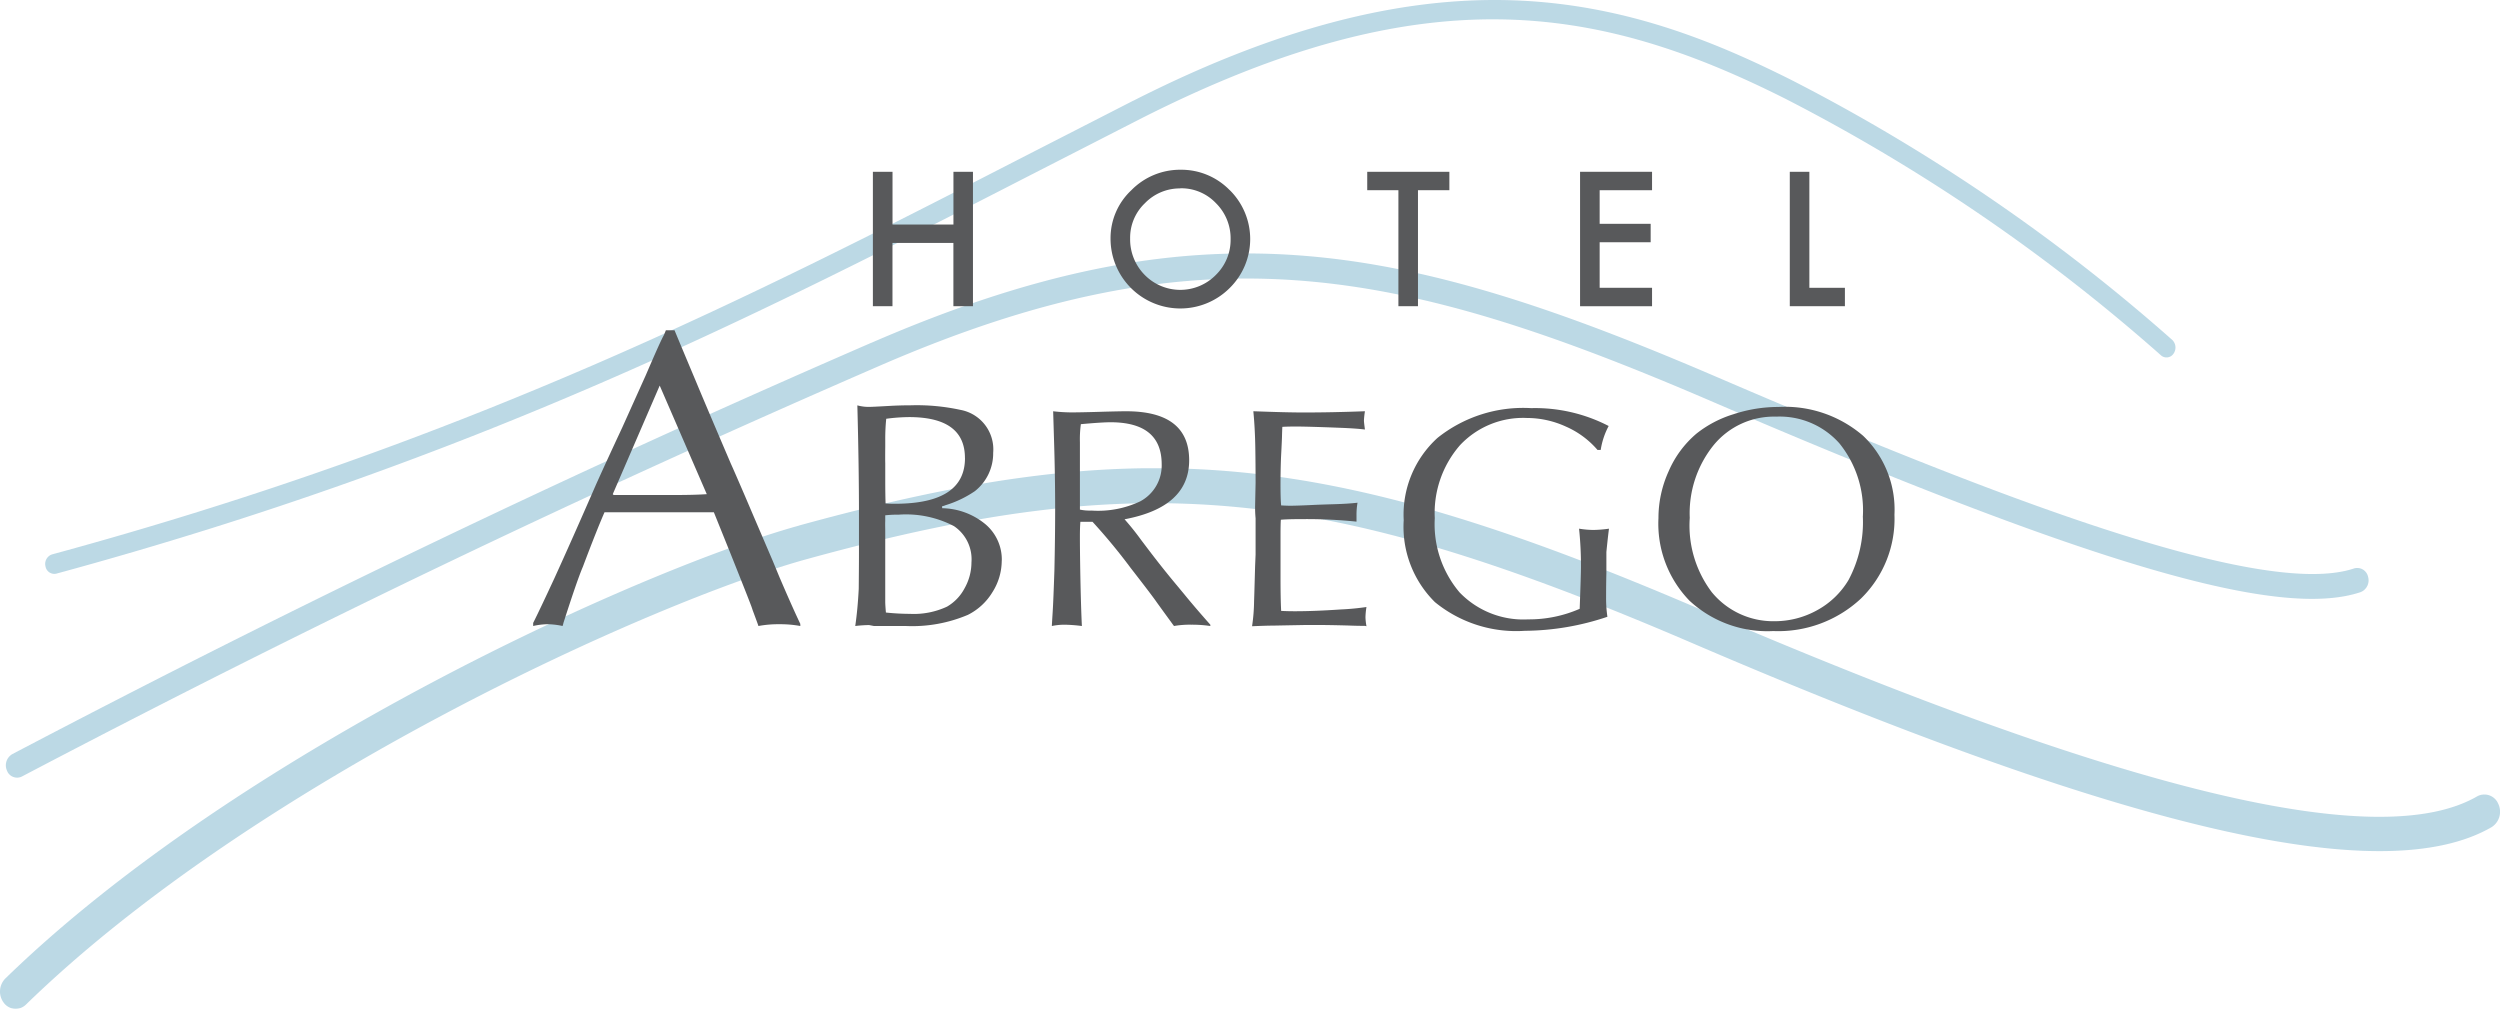 <svg id="Group_5069" data-name="Group 5069" xmlns="http://www.w3.org/2000/svg" xmlns:xlink="http://www.w3.org/1999/xlink" width="164.142" height="66.238" viewBox="0 0 164.142 66.238">
  <defs>
    <clipPath id="clip-path">
      <rect id="Rectangle_1957" data-name="Rectangle 1957" width="164.142" height="66.238" fill="none"/>
    </clipPath>
    <clipPath id="clip-path-3">
      <rect id="Rectangle_1952" data-name="Rectangle 1952" width="139.864" height="37.68" fill="none"/>
    </clipPath>
    <clipPath id="clip-path-4">
      <rect id="Rectangle_1953" data-name="Rectangle 1953" width="155.122" height="34.424" fill="none"/>
    </clipPath>
    <clipPath id="clip-path-5">
      <rect id="Rectangle_1954" data-name="Rectangle 1954" width="164.142" height="35.494" fill="none"/>
    </clipPath>
  </defs>
  <g id="Group_5068" data-name="Group 5068" clip-path="url(#clip-path)">
    <g id="Group_5065" data-name="Group 5065">
      <g id="Group_5064" data-name="Group 5064" clip-path="url(#clip-path)">
        <g id="Group_5057" data-name="Group 5057" transform="translate(2.97)" opacity="0.3">
          <g id="Group_5056" data-name="Group 5056">
            <g id="Group_5055" data-name="Group 5055" clip-path="url(#clip-path-3)">
              <path id="Path_4585" data-name="Path 4585" d="M81.962,6.612,74.953,10.2C57.04,19.4,38.519,28.909,10.976,36.4a.658.658,0,0,0-.431.787.59.59,0,0,0,.713.477C38.911,30.142,57.486,20.6,75.45,11.377l7-3.582c18.619-9.446,29.994-7.509,42.312-1.321A119.394,119.394,0,0,1,149.418,23.31a.551.551,0,0,0,.831-.067.7.7,0,0,0-.06-.918A120.841,120.841,0,0,0,125.251,5.29C120.321,2.813,114.272.25,106.791.017c-7.5-.233-15.622,1.924-24.83,6.6" transform="translate(-10.528 0)" fill="#1f7ea9"/>
            </g>
          </g>
        </g>
        <g id="Group_5060" data-name="Group 5060" transform="translate(0.388 16.638)" opacity="0.3">
          <g id="Group_5059" data-name="Group 5059">
            <g id="Group_5058" data-name="Group 5058" clip-path="url(#clip-path-4)">
              <path id="Path_4586" data-name="Path 4586" d="M58.194,64.846c-19.576,8.5-37.5,17.085-56.4,27.008a.852.852,0,0,0-.348,1.083.707.707,0,0,0,.98.386C21.3,83.417,39.188,74.848,58.732,66.36c20.955-9.1,33.772-6.645,54.574,2.305,24.927,10.721,37.29,14.357,42.669,12.554a.833.833,0,0,0,.491-1.016.726.726,0,0,0-.917-.541c-6.246,2.094-24.59-5.15-41.709-12.512-21.174-9.11-34.233-11.6-55.646-2.3" transform="translate(-1.376 -58.978)" fill="#1f7ea9"/>
            </g>
          </g>
        </g>
        <g id="Group_5063" data-name="Group 5063" transform="translate(0 30.744)" opacity="0.3">
          <g id="Group_5062" data-name="Group 5062">
            <g id="Group_5061" data-name="Group 5061" clip-path="url(#clip-path-5)">
              <path id="Path_4587" data-name="Path 4587" d="M52.473,112.746C42.322,115.54,15.756,127.5.35,142.485a1.222,1.222,0,0,0-.093,1.606.965.965,0,0,0,1.454.1c15.143-14.73,41.273-26.491,51.261-29.24,21.943-6.04,33.883-4.912,58.072,5.486,28.75,12.357,45.446,16.206,52.544,12.113a1.2,1.2,0,0,0,.438-1.537.985.985,0,0,0-1.39-.483c-6.444,3.716-23.075-.28-50.845-12.216-24.674-10.606-36.87-11.751-59.317-5.573" transform="translate(0 -108.984)" fill="#1f7ea9"/>
            </g>
          </g>
        </g>
      </g>
    </g>
    <path id="Path_4588" data-name="Path 4588" d="M208.449,39.984v3.463h-4V39.984H203.16v8.827h1.286V44.655h4v4.156h1.285V39.984Z" transform="translate(-145.849 -28.705)" fill="#58595b"/>
    <g id="Group_5067" data-name="Group 5067">
      <g id="Group_5066" data-name="Group 5066" clip-path="url(#clip-path)">
        <path id="Path_4589" data-name="Path 4589" d="M266.292,40.838A4.433,4.433,0,0,0,263.07,39.5a4.482,4.482,0,0,0-3.23,1.341A4.306,4.306,0,0,0,258.471,44a4.582,4.582,0,0,0,7.821,3.267,4.514,4.514,0,0,0,0-6.434m-3.238-.116a3.135,3.135,0,0,1,2.335.975,3.255,3.255,0,0,1,.965,2.371,3.22,3.22,0,0,1-.971,2.345,3.271,3.271,0,0,1-4.667,0,3.317,3.317,0,0,1-.959-2.4,3.126,3.126,0,0,1,.972-2.313,3.184,3.184,0,0,1,2.326-.969" transform="translate(-185.556 -28.355)" fill="#58595b"/>
        <path id="Path_4590" data-name="Path 4590" d="M318.215,39.984v1.209h2.047v7.617h1.285V41.193h2.061V39.984Z" transform="translate(-228.447 -28.705)" fill="#58595b"/>
        <path id="Path_4591" data-name="Path 4591" d="M372.473,41.194V39.984h-4.726v8.827h4.726V47.6h-3.44V44.61h3.349V43.4h-3.349V41.194Z" transform="translate(-264.005 -28.705)" fill="#58595b"/>
        <path id="Path_4592" data-name="Path 4592" d="M417.847,47.6V39.984h-1.285v8.827h3.619V47.6Z" transform="translate(-299.05 -28.705)" fill="#58595b"/>
        <path id="Path_4593" data-name="Path 4593" d="M208.671,104.538a3.879,3.879,0,0,1-.616,2.082,3.94,3.94,0,0,1-1.61,1.482,9.366,9.366,0,0,1-4.064.731h-2.095l-.326-.062a8.164,8.164,0,0,0-.907.062q.162-1.117.229-2.447.016-1.716.015-2.383V101.47q0-3.09-.106-7.124a2.786,2.786,0,0,0,.774.1c.157,0,.588-.022,1.289-.061q.711-.042,1.441-.043a13.485,13.485,0,0,1,3.264.3,2.636,2.636,0,0,1,2.15,2.818,3.161,3.161,0,0,1-1.2,2.517,7.113,7.113,0,0,1-1.935.926.775.775,0,0,1-.216.064v.131a4.584,4.584,0,0,1,2.841,1.051,3.035,3.035,0,0,1,1.076,2.384m-2.42-6.732q0-2.685-3.668-2.685a11.919,11.919,0,0,0-1.5.11,13.137,13.137,0,0,0-.064,1.372v.451c-.006.572-.006.937,0,1.094v1.075c0,.672.008,1.2.021,1.567.156.014.364.021.62.021q4.6,0,4.594-3.006m.426,6.839a2.621,2.621,0,0,0-1.151-2.365,6.8,6.8,0,0,0-3.627-.752,7.638,7.638,0,0,0-.884.042v.386c-.006.087-.006.266,0,.538v4.751c0,.143.016.38.044.709a15.474,15.474,0,0,0,1.583.087,5.145,5.145,0,0,0,2.429-.474,3.009,3.009,0,0,0,1.15-1.2,3.48,3.48,0,0,0,.455-1.719" transform="translate(-142.9 -67.731)" fill="#58595b"/>
        <path id="Path_4594" data-name="Path 4594" d="M255.218,109.815a8.105,8.105,0,0,0-1.253-.086,5.9,5.9,0,0,0-1.132.086q-.187-.251-1.127-1.548-.252-.377-1.716-2.261a38.368,38.368,0,0,0-2.508-3.035h-.795c-.023.251-.032.58-.032.983q0,.73.021,2.094.042,2.408.109,3.767a9.975,9.975,0,0,0-1.152-.086,4.141,4.141,0,0,0-.82.086c0-.028.017-.329.053-.9s.072-1.491.115-2.76q.048-2.158.049-3.935,0-2.2-.067-4.371l-.064-2.133a10.909,10.909,0,0,0,1.212.074c.307,0,.914-.01,1.821-.037s1.491-.038,1.756-.038q4.141,0,4.141,3.221,0,3.075-4.242,3.871a17.275,17.275,0,0,1,1.088,1.359l.459.606q.921,1.217,1.864,2.345l.522.629c.418.515.985,1.179,1.7,1.986ZM252.025,99.2q0-2.766-3.37-2.763c-.366,0-1.009.041-1.937.126a7.224,7.224,0,0,0-.062,1.192c0,.057,0,.14,0,.253v4.165a3.232,3.232,0,0,0,.754.062,6.468,6.468,0,0,0,3.209-.607,2.671,2.671,0,0,0,1.406-2.429" transform="translate(-175.752 -68.713)" fill="#58595b"/>
        <path id="Path_4595" data-name="Path 4595" d="M298.929,109.83l-.1-.024c-.324,0-.693-.007-1.11-.024-.851-.023-1.516-.034-1.988-.034h-.8c.054,0-.655.012-2.137.041-.291,0-.752.014-1.379.041a12.086,12.086,0,0,0,.132-1.673c0,.084.023-.667.067-2.259l.032-.774v-2.385a7.332,7.332,0,0,1-.032-.791l.032-1.53q0-1.213-.019-2.322c-.014-.849-.057-1.646-.129-2.382,1.426.053,2.519.082,3.288.082q1.9,0,4.04-.082a5.455,5.455,0,0,0-.066.6c0,.084.022.285.066.6-.418-.052-.96-.087-1.627-.113-1.416-.056-2.383-.083-2.895-.083-.346,0-.646.006-.9.021,0-.042-.01.139-.022.543,0,.124-.021.618-.067,1.48-.023.627-.033,1.2-.033,1.735,0,.626.011,1.091.042,1.4.266.015.459.021.586.021.262,0,.731-.014,1.4-.046.265-.014.739-.033,1.42-.052s1.218-.054,1.608-.1a4.7,4.7,0,0,0-.066.842v.4a32.011,32.011,0,0,0-3.585-.165c-.586,0-1.049.011-1.383.04-.013.181-.021.517-.021,1.006v2.785c0,.877.011,1.61.042,2.194.251.015.559.023.921.023q1.253,0,2.985-.117a16.926,16.926,0,0,0,1.694-.16,5,5,0,0,0-.065.667,3.746,3.746,0,0,0,.065.585" transform="translate(-209.208 -68.713)" fill="#58595b"/>
        <path id="Path_4596" data-name="Path 4596" d="M340.178,102.919c-.036.264-.095.774-.17,1.526v1.364c-.014.6-.019,1.142-.019,1.632a8.434,8.434,0,0,0,.086,1.258,17.283,17.283,0,0,1-5.423.921,8.432,8.432,0,0,1-5.9-1.883,6.949,6.949,0,0,1-2.051-5.383,6.806,6.806,0,0,1,2.219-5.4A9.01,9.01,0,0,1,335.072,95a10.5,10.5,0,0,1,5.086,1.173,4.936,4.936,0,0,0-.523,1.571h-.21a5.786,5.786,0,0,0-2.068-1.53,6.173,6.173,0,0,0-2.572-.568,5.681,5.681,0,0,0-4.392,1.791,6.778,6.778,0,0,0-1.652,4.787,6.926,6.926,0,0,0,1.628,4.874,5.812,5.812,0,0,0,4.5,1.771,8.3,8.3,0,0,0,3.386-.693c.054-1.468.084-2.4.084-2.79a23.519,23.519,0,0,0-.125-2.472,6.1,6.1,0,0,0,.943.084,8.279,8.279,0,0,0,1.025-.084" transform="translate(-234.538 -68.203)" fill="#58595b"/>
        <path id="Path_4597" data-name="Path 4597" d="M401.488,101.791a7.308,7.308,0,0,1-2.209,5.514,7.957,7.957,0,0,1-5.747,2.125,7.519,7.519,0,0,1-5.508-2,7.257,7.257,0,0,1-2.031-5.412,7.425,7.425,0,0,1,.672-3.086,6.732,6.732,0,0,1,1.82-2.462,7.372,7.372,0,0,1,2.43-1.275,9.371,9.371,0,0,1,2.951-.479,7.865,7.865,0,0,1,5.571,1.9,6.708,6.708,0,0,1,2.051,5.171m-2.073.1a7,7,0,0,0-1.537-4.775,5.246,5.246,0,0,0-4.156-1.76,5.123,5.123,0,0,0-4.091,1.853A7.114,7.114,0,0,0,388.048,102a7.26,7.26,0,0,0,1.446,4.878,5.212,5.212,0,0,0,4.1,1.906,5.737,5.737,0,0,0,2.816-.722,5.418,5.418,0,0,0,2.061-1.981,8.075,8.075,0,0,0,.941-4.185" transform="translate(-277.104 -67.997)" fill="#58595b"/>
        <path id="Path_4598" data-name="Path 4598" d="M141.634,96.286a7.236,7.236,0,0,0-1.391-.117,7.036,7.036,0,0,0-1.362.117q0-.03-.37-1.017c-.056-.171-.1-.3-.141-.4q-.2-.535-1.307-3.307l-1.107-2.744h-7.18q-.511,1.165-1.42,3.577-.368.852-1.277,3.69a1.177,1.177,0,0,1-.057.2,4.961,4.961,0,0,0-.993-.117,4.468,4.468,0,0,0-.937.117v-.2q.456-.91,1.391-2.928,1.153-2.528,2.728-6.142.633-1.412,1.73-3.762l1.548-3.44q.973-2.266,1.175-2.606c.038-.076.083-.189.141-.34h.568q.34.825,1.414,3.379.565,1.363,2.292,5.4.146.312.9,2.061l.46,1.077q.085.2,1.387,3.237l.437,1.058q.852,1.986,1.366,3.064Zm-6.145-8.661L132.4,80.5l-3.082,7.129.058.056h3.955q1.367,0,2.163-.056" transform="translate(-89.086 -55.184)" fill="#58595b"/>
      </g>
    </g>
  </g>
</svg>
